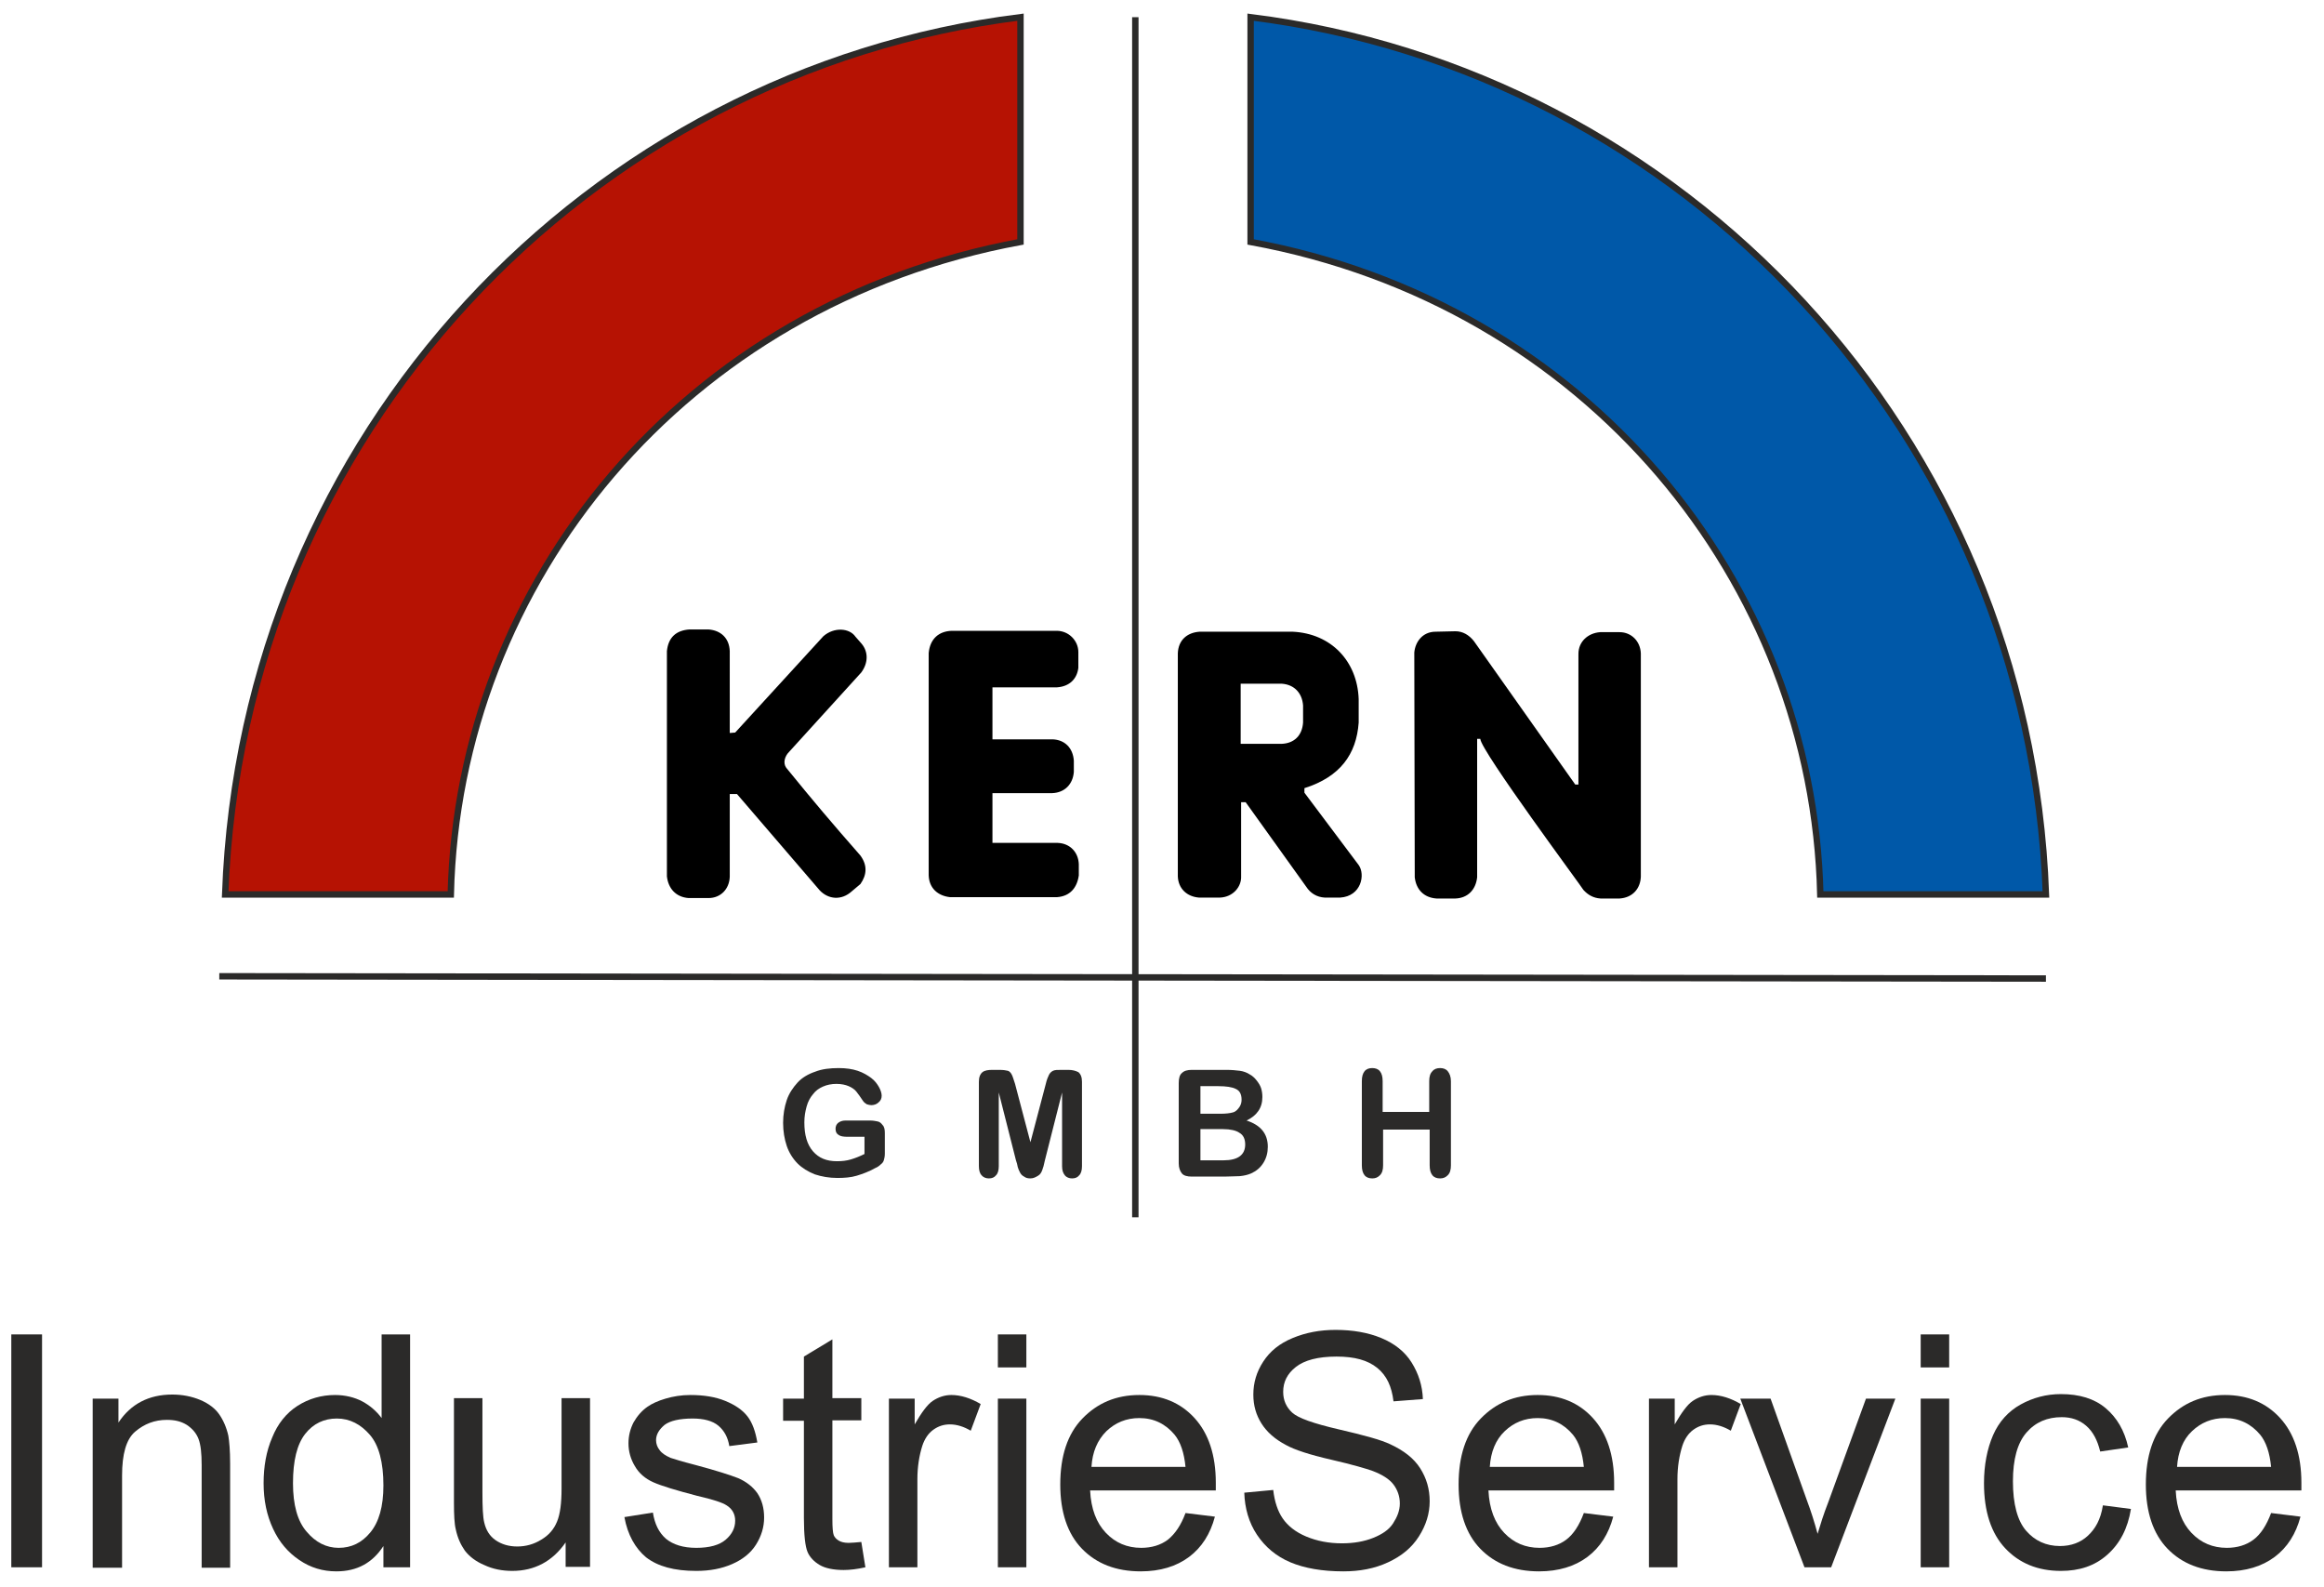 <?xml version="1.0" encoding="utf-8"?>
<!-- Generator: Adobe Illustrator 19.1.0, SVG Export Plug-In . SVG Version: 6.00 Build 0)  -->
<svg version="1.1" id="Ebene_1" xmlns="http://www.w3.org/2000/svg" xmlns:xlink="http://www.w3.org/1999/xlink" x="0px" y="0px"
	 viewBox="0 0 514 351" style="enable-background:new 0 0 514 351;" xml:space="preserve">
<style type="text/css">
	.st0{fill-rule:evenodd;clip-rule:evenodd;fill:#B61203;stroke:#2B2A29;stroke-width:1.417;stroke-miterlimit:22.926;}
	.st1{fill-rule:evenodd;clip-rule:evenodd;fill:#0058A8;stroke:#2B2A29;stroke-width:1.417;stroke-miterlimit:22.926;}
	.st2{fill-rule:evenodd;clip-rule:evenodd;}
	.st3{fill:#2B2A29;}
	.st4{fill-rule:evenodd;clip-rule:evenodd;fill:none;stroke:#2B2A29;stroke-width:1.417;stroke-miterlimit:22.926;}
</style>
<path class="st0" d="M225.7,3.8c-95.3,11.9-172.2,91.9-175.9,194h49.9c1.6-69.1,51.6-130.6,126-144.3V3.8z"/>
<path class="st1" d="M276.6,3.8c95.3,11.9,172.2,91.9,175.9,194h-49.9C401,128.7,351,67.1,276.6,53.5V3.8z"/>
<path class="st2" d="M317.5,139.7c-2.9,0-4.5,2.3-4.7,4.6l0.1,49.7c0.3,2.7,2,4.5,4.8,4.7h4.2c2.7-0.1,4.5-1.9,4.8-4.7v-30.6h0.7
	c0,2.5,22.8,33.2,22.8,33.4c1,1.1,2.2,1.8,3.8,1.9h4.2c3-0.2,4.6-2.3,4.7-4.8l0-49.4c-0.1-2.7-2.1-4.7-4.7-4.7h-4.3
	c-2.7,0.2-4.8,2.1-4.8,4.8v28.9h-0.7L326,141.8c-1.1-1.4-2.5-2.2-4.1-2.2L317.5,139.7z"/>
<g>
	<path class="st2" d="M283.4,164.5h-9v-13.3h9.1c2.8,0.2,4.5,2.1,4.7,4.8v3.8C288,162.6,286.3,164.4,283.4,164.5L283.4,164.5z
		 M288.9,196.1c0.9,1.4,2.3,2.3,4.1,2.4h3.4c4.7-0.3,5.6-5.1,4.1-7.2l-12-16v-1c7.9-2.5,11.5-7.5,12-14.5v-5.2
		c-0.3-8.4-6.1-14.5-14.6-14.9l-20.6,0c-2.8,0.2-4.7,1.9-4.8,4.8l0,49.3c0.1,2.7,2,4.5,4.7,4.7h4.6c2.9-0.1,4.8-2.4,4.7-4.7l0-16.4
		h1L288.9,196.1z"/>
</g>
<path class="st2" d="M147.5,144l0,49.8c0.3,2.7,2,4.6,4.8,4.8l4.4,0c2.7,0,4.6-2,4.7-4.7l0-18.3l1.6,0l18.3,21.3
	c1.9,2,4.8,2.3,7.1,0.2l1.9-1.6c1.4-2,1.6-4.1,0-6.3c-6.4-7.3-10.3-11.9-16.4-19.4c-0.8-1.1-0.3-2.6,0.6-3.5l16-17.6
	c1.6-2.2,1.5-4.6,0.1-6.3l-1.4-1.6c-1.3-1.9-4.7-2.2-7.1-0.1l-19.5,21.3l-1.2,0.1V144c-0.1-2.9-2-4.6-4.7-4.8h-4.2
	C149.5,139.4,147.8,141,147.5,144z"/>
<path class="st2" d="M205.4,144.4c0,17,0,32.2,0,49.2c0.1,2.8,2,4.5,4.7,4.8l23.7,0c2.8-0.2,4.4-2,4.8-4.8l0-2.5
	c-0.1-2.6-1.9-4.6-4.7-4.7h-14.4v-11l13.2,0c2.8-0.1,4.6-2,4.8-4.7v-2.5c-0.2-2.8-2-4.6-4.7-4.7h-13.3V152l14.3,0
	c2.8-0.2,4.4-1.9,4.7-4.3v-3.5c0-2.5-2.1-4.7-4.8-4.7h-23.2C207.6,139.6,205.7,141.3,205.4,144.4z"/>
<g>
	<path class="st3" d="M2.5,346.6v-51.5h6.8v51.5H2.5z"/>
	<path class="st3" d="M20.5,346.6v-37.3h5.7v5.3c2.7-4.1,6.7-6.2,11.9-6.2c2.2,0,4.3,0.4,6.2,1.2c1.9,0.8,3.3,1.9,4.2,3.2
		c0.9,1.3,1.6,2.9,2,4.7c0.2,1.2,0.4,3.2,0.4,6.2v23h-6.3v-22.7c0-2.6-0.2-4.5-0.7-5.8s-1.4-2.3-2.6-3.1c-1.3-0.8-2.7-1.1-4.4-1.1
		c-2.7,0-5,0.9-7,2.6c-2,1.7-2.9,5-2.9,9.7v20.4H20.5z"/>
	<path class="st3" d="M84.8,346.6v-4.7c-2.4,3.7-5.8,5.6-10.4,5.6c-3,0-5.7-0.8-8.2-2.5s-4.4-3.9-5.8-6.9s-2.1-6.3-2.1-10.1
		c0-3.7,0.6-7.1,1.9-10.1c1.2-3,3.1-5.4,5.6-7c2.5-1.6,5.3-2.4,8.3-2.4c2.2,0,4.3,0.5,6,1.4s3.2,2.2,4.3,3.7v-18.5h6.3v51.5H84.8z
		 M64.8,328c0,4.8,1,8.4,3,10.7c2,2.4,4.4,3.6,7.1,3.6c2.8,0,5.1-1.1,7-3.4s2.9-5.7,2.9-10.4c0-5.1-1-8.9-3-11.2s-4.4-3.6-7.3-3.6
		c-2.8,0-5.2,1.1-7,3.4C65.7,319.4,64.8,323,64.8,328z"/>
	<path class="st3" d="M125.1,346.6v-5.5c-2.9,4.2-6.9,6.3-11.8,6.3c-2.2,0-4.3-0.4-6.2-1.3c-1.9-0.8-3.3-1.9-4.3-3.2
		c-0.9-1.3-1.6-2.8-2-4.7c-0.3-1.2-0.4-3.2-0.4-5.9v-23.1h6.3V330c0,3.3,0.1,5.5,0.4,6.7c0.4,1.7,1.2,3,2.5,3.9
		c1.3,0.9,2.9,1.4,4.8,1.4s3.7-0.5,5.3-1.5c1.7-1,2.8-2.3,3.5-4c0.7-1.7,1-4.1,1-7.3v-20h6.3v37.3H125.1z"/>
	<path class="st3" d="M138.1,335.5l6.3-1c0.4,2.5,1.3,4.4,2.9,5.8c1.6,1.3,3.8,2,6.7,2c2.9,0,5.1-0.6,6.5-1.8s2.1-2.6,2.1-4.2
		c0-1.4-0.6-2.6-1.9-3.4c-0.9-0.6-3-1.3-6.5-2.1c-4.6-1.2-7.9-2.2-9.7-3s-3.2-2-4.1-3.6c-0.9-1.5-1.4-3.2-1.4-5
		c0-1.7,0.4-3.2,1.1-4.6c0.8-1.4,1.8-2.6,3.1-3.5c1-0.7,2.3-1.3,4-1.8c1.7-0.5,3.5-0.8,5.5-0.8c2.9,0,5.5,0.4,7.7,1.3s3.8,2,4.9,3.4
		s1.8,3.4,2.2,5.8l-6.2,0.8c-0.3-1.9-1.1-3.4-2.4-4.5c-1.3-1.1-3.3-1.6-5.7-1.6c-2.9,0-5,0.5-6.2,1.4c-1.2,1-1.9,2.1-1.9,3.4
		c0,0.8,0.3,1.6,0.8,2.2c0.5,0.7,1.3,1.2,2.4,1.7c0.6,0.2,2.5,0.8,5.6,1.6c4.5,1.2,7.6,2.2,9.4,2.9c1.8,0.8,3.2,1.9,4.2,3.3
		c1,1.5,1.5,3.3,1.5,5.4c0,2.1-0.6,4.1-1.8,6s-3,3.3-5.3,4.3s-4.9,1.5-7.9,1.5c-4.9,0-8.5-1-11.1-3
		C140.5,342.4,138.8,339.4,138.1,335.5z"/>
	<path class="st3" d="M190.5,341l0.9,5.6c-1.8,0.4-3.4,0.6-4.8,0.6c-2.3,0-4.1-0.4-5.3-1.1s-2.2-1.7-2.7-2.9
		c-0.5-1.2-0.8-3.7-0.8-7.5v-21.5h-4.6v-4.9h4.6V300l6.3-3.8v13h6.4v4.9h-6.4V336c0,1.8,0.1,3,0.3,3.5c0.2,0.5,0.6,0.9,1.1,1.2
		c0.5,0.3,1.2,0.5,2.2,0.5C188.4,341.2,189.3,341.1,190.5,341z"/>
	<path class="st3" d="M196.6,346.6v-37.3h5.7v5.7c1.5-2.6,2.8-4.4,4-5.2s2.6-1.3,4.1-1.3c2.1,0,4.3,0.7,6.5,2l-2.2,5.9
		c-1.5-0.9-3.1-1.4-4.6-1.4c-1.4,0-2.6,0.4-3.7,1.2c-1.1,0.8-1.9,2-2.4,3.5c-0.7,2.2-1.1,4.7-1.1,7.4v19.5H196.6z"/>
	<path class="st3" d="M220.7,302.4v-7.3h6.3v7.3H220.7z M220.7,346.6v-37.3h6.3v37.3H220.7z"/>
	<path class="st3" d="M262.2,334.6l6.5,0.8c-1,3.8-2.9,6.8-5.7,8.9s-6.4,3.2-10.7,3.2c-5.5,0-9.8-1.7-13-5s-4.8-8.1-4.8-14.2
		c0-6.3,1.6-11.2,4.9-14.6s7.4-5.2,12.6-5.2c5,0,9.1,1.7,12.2,5.1s4.7,8.2,4.7,14.3c0,0.4,0,0.9,0,1.7h-27.8
		c0.2,4.1,1.4,7.2,3.5,9.4c2.1,2.2,4.7,3.3,7.8,3.3c2.3,0,4.3-0.6,5.9-1.8C259.9,339.2,261.2,337.3,262.2,334.6z M241.4,324.4h20.8
		c-0.3-3.1-1.1-5.5-2.4-7.1c-2-2.4-4.6-3.7-7.8-3.7c-2.9,0-5.3,1-7.3,2.9C242.7,318.5,241.6,321.1,241.4,324.4z"/>
	<path class="st3" d="M275.2,330.1l6.4-0.6c0.3,2.6,1,4.7,2.1,6.3s2.8,3,5.2,4s5,1.5,7.9,1.5c2.6,0,4.9-0.4,6.9-1.2s3.5-1.8,4.4-3.2
		s1.5-2.8,1.5-4.4c0-1.6-0.5-3-1.4-4.2s-2.5-2.2-4.6-3c-1.4-0.5-4.4-1.4-9.2-2.5s-8.1-2.2-9.9-3.2c-2.5-1.3-4.3-2.9-5.5-4.8
		s-1.8-4-1.8-6.4c0-2.6,0.7-5,2.2-7.3s3.6-4,6.5-5.2s6-1.8,9.5-1.8c3.8,0,7.2,0.6,10.1,1.8s5.2,3,6.7,5.4s2.4,5.1,2.5,8.1l-6.5,0.5
		c-0.4-3.3-1.5-5.7-3.6-7.4s-5-2.5-9-2.5c-4.1,0-7.1,0.8-9,2.3s-2.8,3.3-2.8,5.5c0,1.9,0.7,3.4,2,4.6c1.3,1.2,4.7,2.4,10.3,3.7
		s9.3,2.3,11.4,3.3c3,1.4,5.2,3.1,6.6,5.3s2.1,4.6,2.1,7.3c0,2.7-0.8,5.3-2.4,7.8s-3.8,4.3-6.8,5.7s-6.3,2-9.9,2
		c-4.7,0-8.6-0.7-11.7-2s-5.6-3.4-7.4-6.1S275.3,333.5,275.2,330.1z"/>
	<path class="st3" d="M350.3,334.6l6.5,0.8c-1,3.8-2.9,6.8-5.7,8.9s-6.4,3.2-10.7,3.2c-5.5,0-9.8-1.7-13-5s-4.8-8.1-4.8-14.2
		c0-6.3,1.6-11.2,4.9-14.6s7.4-5.2,12.6-5.2c5,0,9.1,1.7,12.2,5.1s4.7,8.2,4.7,14.3c0,0.4,0,0.9,0,1.7h-27.8
		c0.2,4.1,1.4,7.2,3.5,9.4s4.7,3.3,7.8,3.3c2.3,0,4.3-0.6,5.9-1.8S349.3,337.3,350.3,334.6z M329.5,324.4h20.8
		c-0.3-3.1-1.1-5.5-2.4-7.1c-2-2.4-4.6-3.7-7.8-3.7c-2.9,0-5.3,1-7.3,2.9S329.7,321.1,329.5,324.4z"/>
	<path class="st3" d="M364.7,346.6v-37.3h5.7v5.7c1.5-2.6,2.8-4.4,4-5.2s2.6-1.3,4.1-1.3c2.1,0,4.3,0.7,6.5,2l-2.2,5.9
		c-1.5-0.9-3.1-1.4-4.6-1.4c-1.4,0-2.6,0.4-3.7,1.2s-1.9,2-2.4,3.5c-0.7,2.2-1.1,4.7-1.1,7.4v19.5H364.7z"/>
	<path class="st3" d="M399.1,346.6l-14.2-37.3h6.7l8,22.4c0.9,2.4,1.7,4.9,2.4,7.5c0.6-2,1.3-4.3,2.4-7.1l8.3-22.8h6.5L405,346.6
		H399.1z"/>
	<path class="st3" d="M424.8,302.4v-7.3h6.3v7.3H424.8z M424.8,346.6v-37.3h6.3v37.3H424.8z"/>
	<path class="st3" d="M465.1,332.9l6.2,0.8c-0.7,4.3-2.4,7.6-5.2,10.1s-6.2,3.6-10.3,3.6c-5.1,0-9.2-1.7-12.3-5s-4.7-8.1-4.7-14.4
		c0-4,0.7-7.6,2-10.6s3.4-5.3,6.1-6.8s5.7-2.3,8.9-2.3c4.1,0,7.4,1,9.9,3.1s4.2,5,5,8.7l-6.2,0.9c-0.6-2.5-1.6-4.4-3.1-5.7
		s-3.3-1.9-5.4-1.9c-3.2,0-5.8,1.1-7.8,3.4s-3,5.9-3,10.8c0,5,1,8.7,2.9,10.9s4.4,3.4,7.5,3.4c2.5,0,4.6-0.8,6.2-2.3
		S464.6,336.1,465.1,332.9z"/>
	<path class="st3" d="M502.3,334.6l6.5,0.8c-1,3.8-2.9,6.8-5.7,8.9s-6.4,3.2-10.7,3.2c-5.5,0-9.8-1.7-13-5s-4.8-8.1-4.8-14.2
		c0-6.3,1.6-11.2,4.9-14.6s7.4-5.2,12.6-5.2c5,0,9.1,1.7,12.2,5.1s4.7,8.2,4.7,14.3c0,0.4,0,0.9,0,1.7h-27.8
		c0.2,4.1,1.4,7.2,3.5,9.4s4.7,3.3,7.8,3.3c2.3,0,4.3-0.6,5.9-1.8S501.3,337.3,502.3,334.6z M481.5,324.4h20.8
		c-0.3-3.1-1.1-5.5-2.4-7.1c-2-2.4-4.6-3.7-7.8-3.7c-2.9,0-5.3,1-7.3,2.9S481.7,321.1,481.5,324.4z"/>
</g>
<g>
	<path class="st3" d="M195.7,250.6v4.5c0,0.6-0.1,1.1-0.2,1.4c-0.1,0.4-0.3,0.7-0.7,1c-0.3,0.3-0.7,0.6-1.2,0.8
		c-1.4,0.8-2.8,1.3-4.1,1.7s-2.8,0.5-4.3,0.5c-1.8,0-3.5-0.3-5-0.8c-1.5-0.6-2.8-1.4-3.8-2.4s-1.9-2.4-2.4-3.9s-0.8-3.2-0.8-5.1
		c0-1.8,0.3-3.5,0.8-5s1.4-2.8,2.4-3.9s2.4-1.9,3.9-2.4c1.5-0.6,3.3-0.8,5.2-0.8c1.6,0,3,0.2,4.2,0.6c1.2,0.4,2.2,1,3,1.6
		s1.3,1.3,1.7,2c0.4,0.7,0.6,1.4,0.6,1.9c0,0.6-0.2,1.1-0.7,1.5c-0.4,0.4-1,0.6-1.6,0.6c-0.3,0-0.7-0.1-1-0.2
		c-0.3-0.2-0.6-0.4-0.8-0.7c-0.6-0.9-1.1-1.6-1.5-2.1s-1-0.9-1.7-1.2s-1.6-0.5-2.7-0.5c-1.1,0-2.1,0.2-3,0.6
		c-0.9,0.4-1.6,0.9-2.2,1.7c-0.6,0.7-1.1,1.6-1.4,2.7c-0.3,1.1-0.5,2.2-0.5,3.5c0,2.8,0.6,4.9,1.9,6.4s3,2.2,5.3,2.2
		c1.1,0,2.1-0.1,3.1-0.4c1-0.3,2-0.7,3-1.2v-3.8h-3.7c-0.9,0-1.6-0.1-2-0.4c-0.5-0.3-0.7-0.7-0.7-1.4c0-0.5,0.2-1,0.6-1.3
		c0.4-0.3,0.9-0.5,1.6-0.5h5.4c0.7,0,1.2,0.1,1.7,0.2c0.5,0.1,0.8,0.4,1.1,0.8C195.6,249.2,195.7,249.8,195.7,250.6z"/>
	<path class="st3" d="M224.7,256.6l-3.8-15v16.3c0,0.9-0.2,1.6-0.6,2c-0.4,0.5-0.9,0.7-1.6,0.7c-0.6,0-1.2-0.2-1.6-0.7
		c-0.4-0.4-0.6-1.1-0.6-2v-18.7c0-1,0.3-1.7,0.8-2.1c0.5-0.4,1.3-0.5,2.2-0.5h1.5c0.9,0,1.5,0.1,1.9,0.2s0.7,0.5,0.9,0.9
		s0.4,1.1,0.7,2l3.4,12.9l3.4-12.9c0.2-0.9,0.5-1.6,0.7-2s0.5-0.7,0.9-0.9s1-0.2,1.9-0.2h1.5c0.9,0,1.6,0.2,2.2,0.5
		c0.5,0.4,0.8,1.1,0.8,2.1v18.7c0,0.9-0.2,1.6-0.6,2c-0.4,0.5-0.9,0.7-1.6,0.7c-0.6,0-1.2-0.2-1.6-0.7c-0.4-0.5-0.6-1.1-0.6-2v-16.3
		l-3.8,15c-0.2,1-0.4,1.7-0.6,2.2c-0.2,0.5-0.4,0.9-0.9,1.2s-1,0.6-1.7,0.6c-0.6,0-1-0.1-1.4-0.4c-0.4-0.2-0.7-0.5-0.9-0.9
		c-0.2-0.4-0.4-0.8-0.5-1.2C225,257.6,224.9,257.1,224.7,256.6z"/>
	<path class="st3" d="M270.8,260.2h-7.2c-1,0-1.8-0.2-2.2-0.7c-0.4-0.5-0.7-1.2-0.7-2.2v-17.8c0-1,0.2-1.8,0.7-2.2
		c0.5-0.5,1.2-0.7,2.2-0.7h7.7c1.1,0,2.1,0.1,2.9,0.2c0.8,0.1,1.6,0.4,2.2,0.8c0.6,0.3,1.1,0.8,1.5,1.3c0.4,0.5,0.8,1.1,1,1.7
		c0.2,0.6,0.3,1.3,0.3,2c0,2.4-1.2,4.1-3.5,5.2c3.1,1,4.7,2.9,4.7,5.8c0,1.3-0.3,2.5-1,3.6c-0.7,1.1-1.6,1.8-2.7,2.3
		c-0.7,0.3-1.5,0.5-2.5,0.6C273.2,260.1,272.1,260.2,270.8,260.2z M265.5,240.2v6.1h4.4c1.2,0,2.1-0.1,2.8-0.3s1.1-0.7,1.5-1.3
		c0.3-0.5,0.4-1,0.4-1.5c0-1.2-0.4-2-1.3-2.4c-0.8-0.4-2.1-0.6-3.9-0.6H265.5z M270.5,249.7h-5v6.9h5.1c3.2,0,4.8-1.2,4.8-3.5
		c0-1.2-0.4-2.1-1.3-2.6C273.4,250,272.1,249.7,270.5,249.7z"/>
	<path class="st3" d="M305.8,239.1v6.8h10.3v-6.8c0-1,0.2-1.7,0.7-2.2c0.4-0.5,1-0.7,1.7-0.7c0.7,0,1.3,0.2,1.7,0.7
		c0.4,0.5,0.7,1.2,0.7,2.2v18.6c0,1-0.2,1.7-0.7,2.2s-1,0.7-1.7,0.7c-0.7,0-1.3-0.2-1.7-0.7c-0.4-0.5-0.6-1.2-0.6-2.2v-7.9h-10.3
		v7.9c0,1-0.2,1.7-0.7,2.2s-1,0.7-1.7,0.7c-0.7,0-1.3-0.2-1.7-0.7c-0.4-0.5-0.6-1.2-0.6-2.2v-18.6c0-1,0.2-1.7,0.6-2.2
		c0.4-0.5,1-0.7,1.7-0.7c0.7,0,1.3,0.2,1.7,0.7C305.6,237.4,305.8,238.1,305.8,239.1z"/>
</g>
<line class="st4" x1="48.5" y1="215.9" x2="452.5" y2="216.4"/>
<line class="st4" x1="251.1" y1="3.8" x2="251.1" y2="269.2"/>
</svg>
